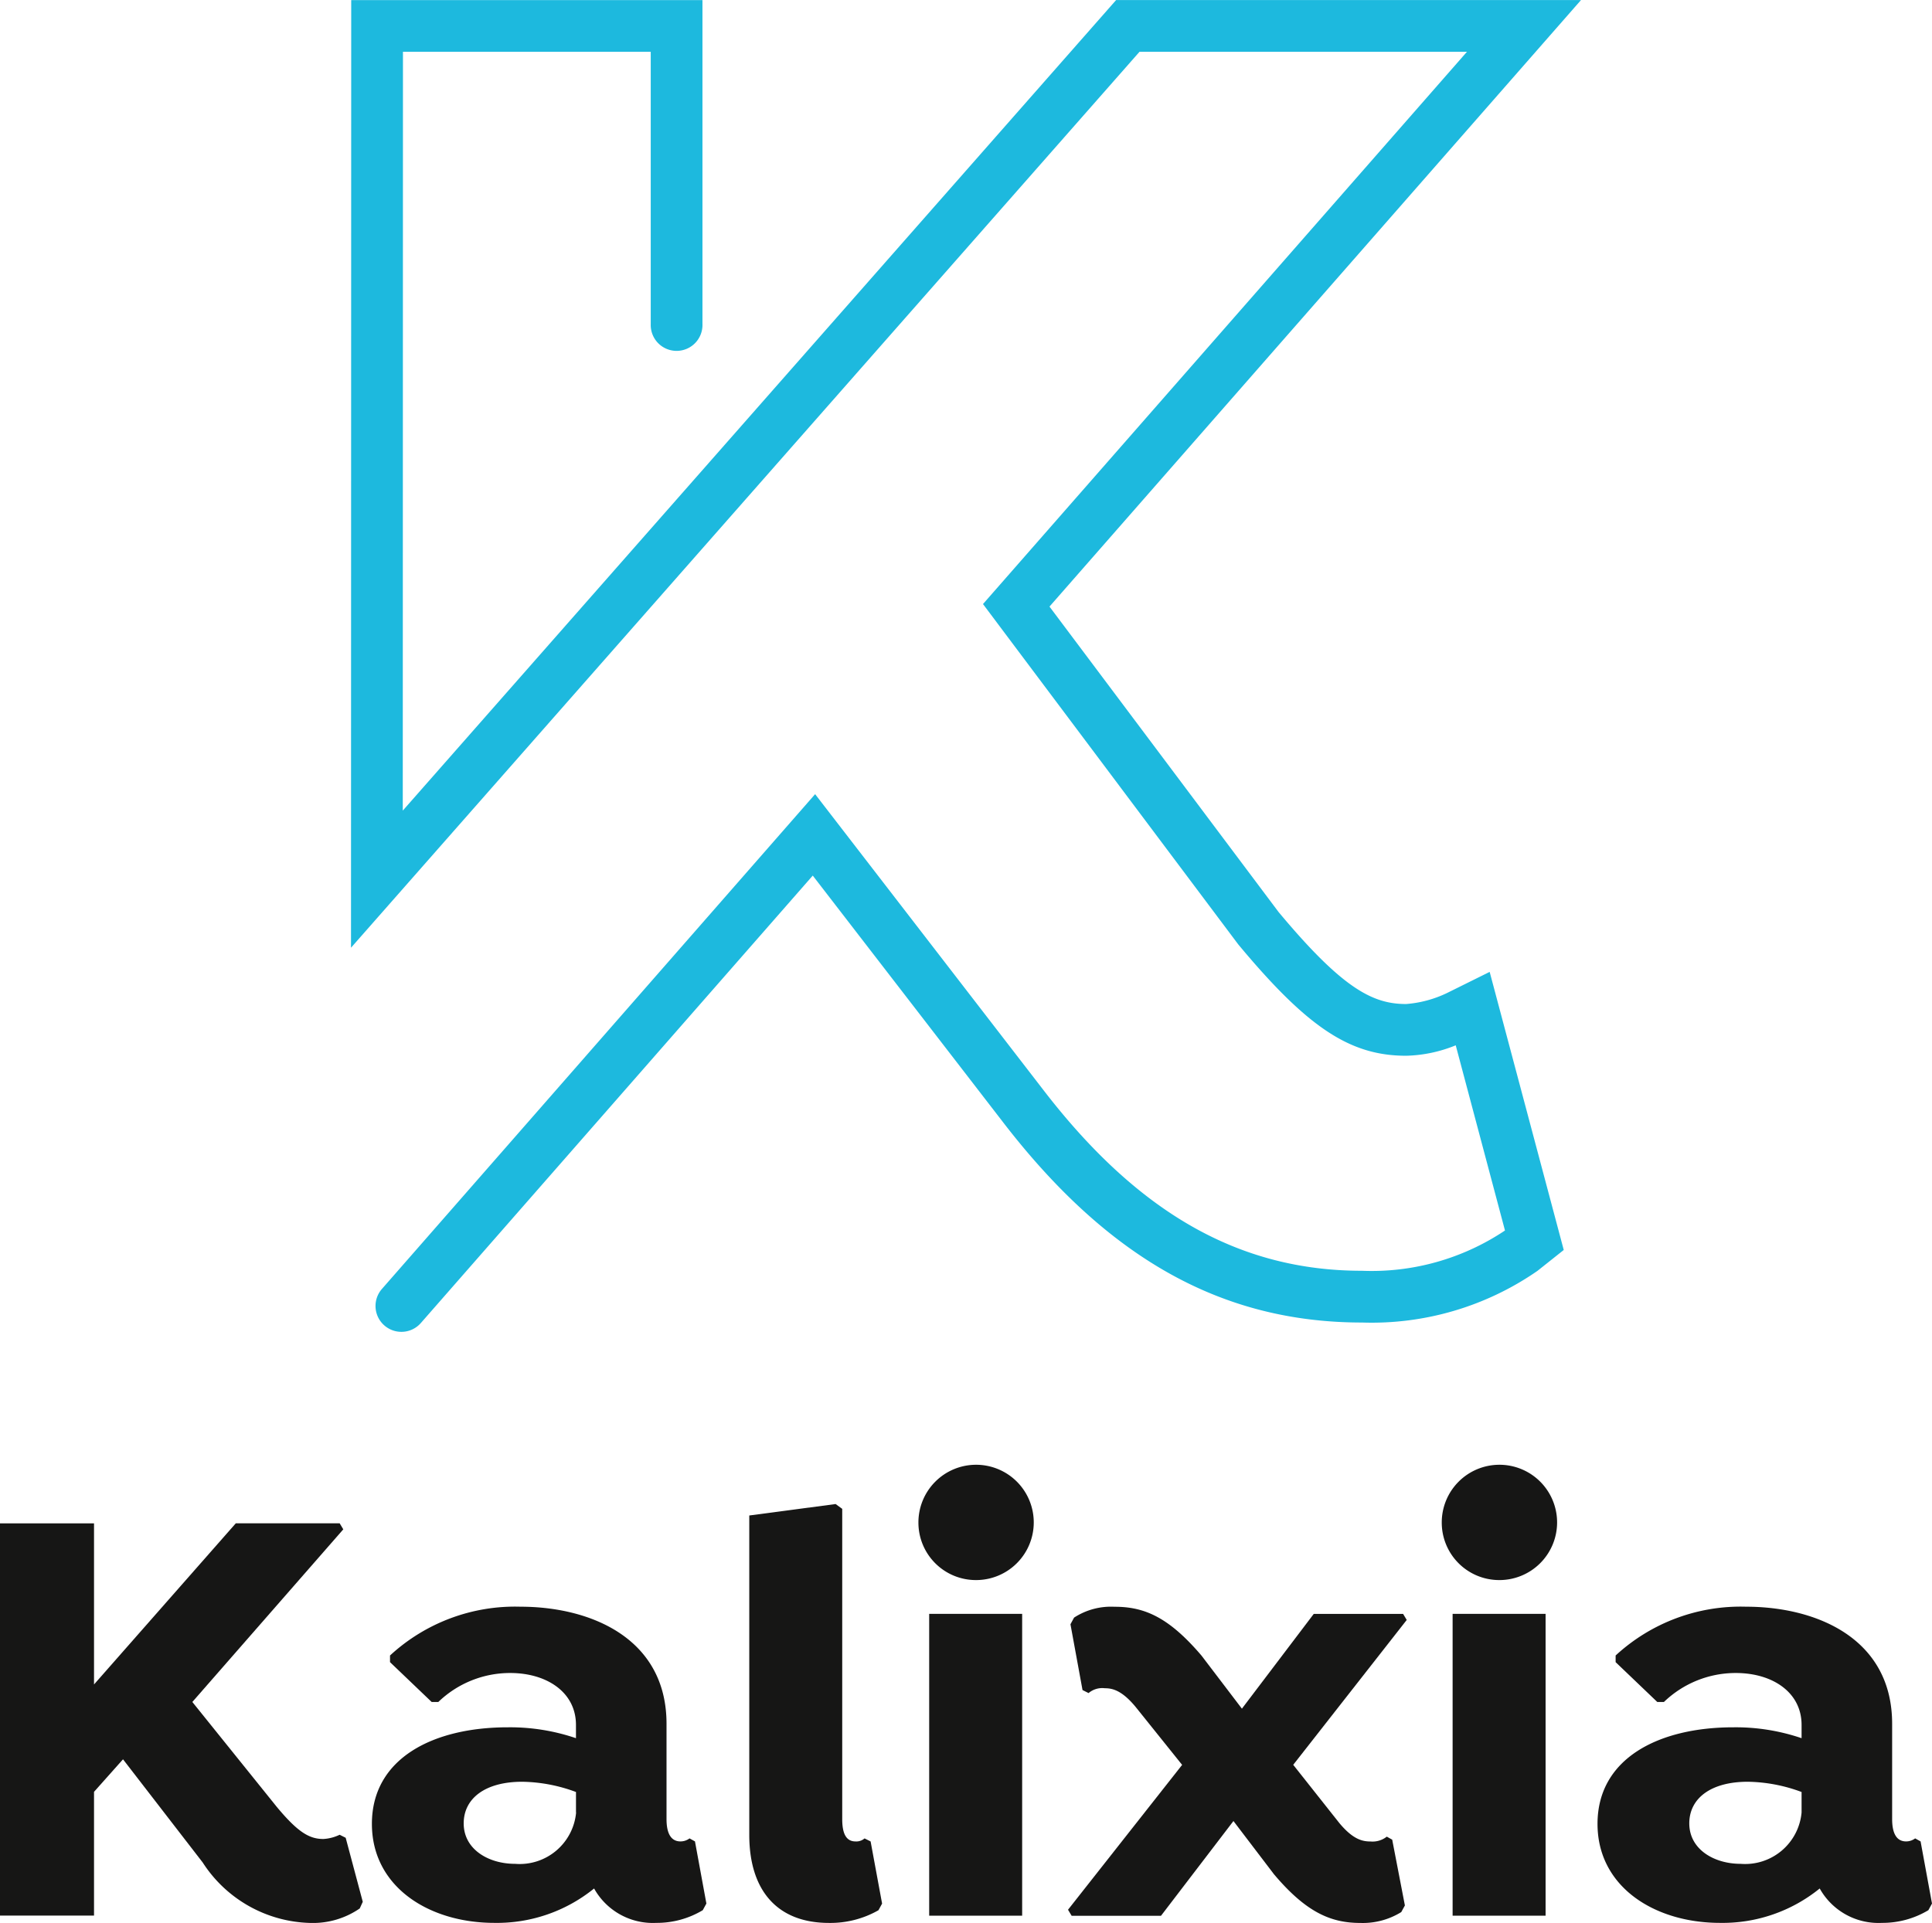 <?xml version="1.0" encoding="UTF-8"?> <svg xmlns="http://www.w3.org/2000/svg" id="Сгруппировать_452" width="83.118" height="82.749" viewBox="0 0 83.118 82.749"><defs><style> .cls-1{fill:#161615} </style></defs><g id="Сгруппировать_449" transform="translate(0 63.035)"><g id="Сгруппировать_448"><path id="Контур_382" d="M128.3 475.153l-.13.286a3.549 3.549 0 0 1-2.156.623 5.667 5.667 0 0 1-4.6-2.6l-3.429-4.441-1.247 1.4v5.325h-4.052v-16.879h4.052v6.933l6.1-6.935h4.468l.156.26-6.494 7.429 3.637 4.52c.909 1.091 1.4 1.376 2 1.376a1.856 1.856 0 0 0 .7-.182l.26.13z" class="cls-1" transform="translate(-112.693 -456.348)"></path><path id="Контур_383" d="M205.005 489.1l-.156.286a3.829 3.829 0 0 1-2 .546 2.892 2.892 0 0 1-2.675-1.48 6.635 6.635 0 0 1-4.286 1.48c-2.831 0-5.273-1.558-5.273-4.26 0-2.831 2.649-4.156 5.844-4.156a8.8 8.8 0 0 1 2.935.468v-.571c0-1.4-1.247-2.234-2.831-2.234a4.448 4.448 0 0 0-3.091 1.247h-.286l-1.792-1.714v-.286a7.926 7.926 0 0 1 5.61-2.1c3.013 0 6.286 1.35 6.286 5.039v4.1c0 .6.182.961.6.961a.638.638 0 0 0 .39-.13l.234.13zm-5.61-3.922v-.878a6.866 6.866 0 0 0-2.312-.441c-1.61 0-2.519.727-2.519 1.792 0 1.117 1.065 1.74 2.208 1.74a2.438 2.438 0 0 0 2.628-2.21z" class="cls-1" transform="translate(-174.615 -470.22)"></path><path id="Контур_384" d="M269.677 455.313l3.714-.493.285.207v13.351c0 .6.156.961.571.961a.538.538 0 0 0 .39-.13l.26.13.494 2.675-.156.286a4.175 4.175 0 0 1-2.13.546c-2.208 0-3.428-1.377-3.428-3.792z" class="cls-1" transform="translate(-237.442 -453.132)"></path><path id="Контур_385" d="M305.1 449.091a2.481 2.481 0 1 1 2.467 2.467 2.472 2.472 0 0 1-2.467-2.467zM309.563 466v-12.987h-4V466z" class="cls-1" transform="translate(-265.588 -446.598)"></path><path id="Контур_386" d="M342.205 478.428l1.74 2.286 3.091-4.078h3.844l.156.26-4.883 6.234 1.974 2.494c.6.727 1.013.805 1.351.805a.987.987 0 0 0 .7-.208l.233.13.546 2.831-.156.285a3.138 3.138 0 0 1-1.766.468c-1.273 0-2.338-.468-3.714-2.1l-1.74-2.286-3.117 4.078h-3.844l-.156-.26 4.909-6.234-2-2.493c-.6-.727-1.013-.805-1.325-.805a.91.91 0 0 0-.7.208l-.26-.13-.519-2.831.155-.286a2.914 2.914 0 0 1 1.74-.467c1.326-.005 2.365.488 3.741 2.099z" class="cls-1" transform="translate(-290.516 -470.22)"></path><path id="Контур_387" d="M414.766 449.091a2.481 2.481 0 1 1 2.467 2.467 2.472 2.472 0 0 1-2.467-2.467zM419.233 466v-12.987h-4V466z" class="cls-1" transform="translate(-352.739 -446.598)"></path><path id="Контур_388" d="M461.789 489.1l-.156.286a3.832 3.832 0 0 1-2 .546 2.893 2.893 0 0 1-2.675-1.48 6.633 6.633 0 0 1-4.286 1.48c-2.831 0-5.273-1.558-5.273-4.26 0-2.831 2.65-4.156 5.844-4.156a8.8 8.8 0 0 1 2.935.468v-.571c0-1.4-1.246-2.234-2.831-2.234a4.448 4.448 0 0 0-3.091 1.247h-.286l-1.792-1.714v-.286a7.927 7.927 0 0 1 5.61-2.1c3.013 0 6.286 1.35 6.286 5.039v4.1c0 .6.182.961.6.961a.638.638 0 0 0 .39-.13l.234.13zm-5.611-3.922v-.878a6.863 6.863 0 0 0-2.312-.441c-1.61 0-2.519.727-2.519 1.792 0 1.117 1.065 1.74 2.208 1.74a2.438 2.438 0 0 0 2.623-2.21z" class="cls-1" transform="translate(-378.671 -470.22)"></path></g></g><path id="Контур_389" fill="#1db9de" d="M188.4 196.93a1.113 1.113 0 0 1-.837-1.846l18.637-21.292 9.785 12.685c4.094 5.339 8.459 7.825 13.74 7.825a10.312 10.312 0 0 0 6.154-1.733l-2.119-7.969a6.015 6.015 0 0 1-2.132.449c-2.418 0-4.238-1.206-7.214-4.779l-.035-.045-10.957-14.614 20.821-23.766h-14.087L186.233 180.4l.009-40.779h15.111v13.949a1.113 1.113 0 1 1-2.225 0v-11.725h-10.66l-.008 32.655 30.689-34.88h20l-22.866 26.1 9.858 13.147c2.772 3.324 4.068 3.956 5.486 3.956a4.922 4.922 0 0 0 1.763-.476l1.83-.907 3.187 11.967-1.132.9a12.515 12.515 0 0 1-7.547 2.222c-6.03 0-10.956-2.762-15.5-8.694l-8.13-10.539-16.86 19.254a1.11 1.11 0 0 1-.838.38z" transform="translate(-171.132 -139.617)"></path></svg> 